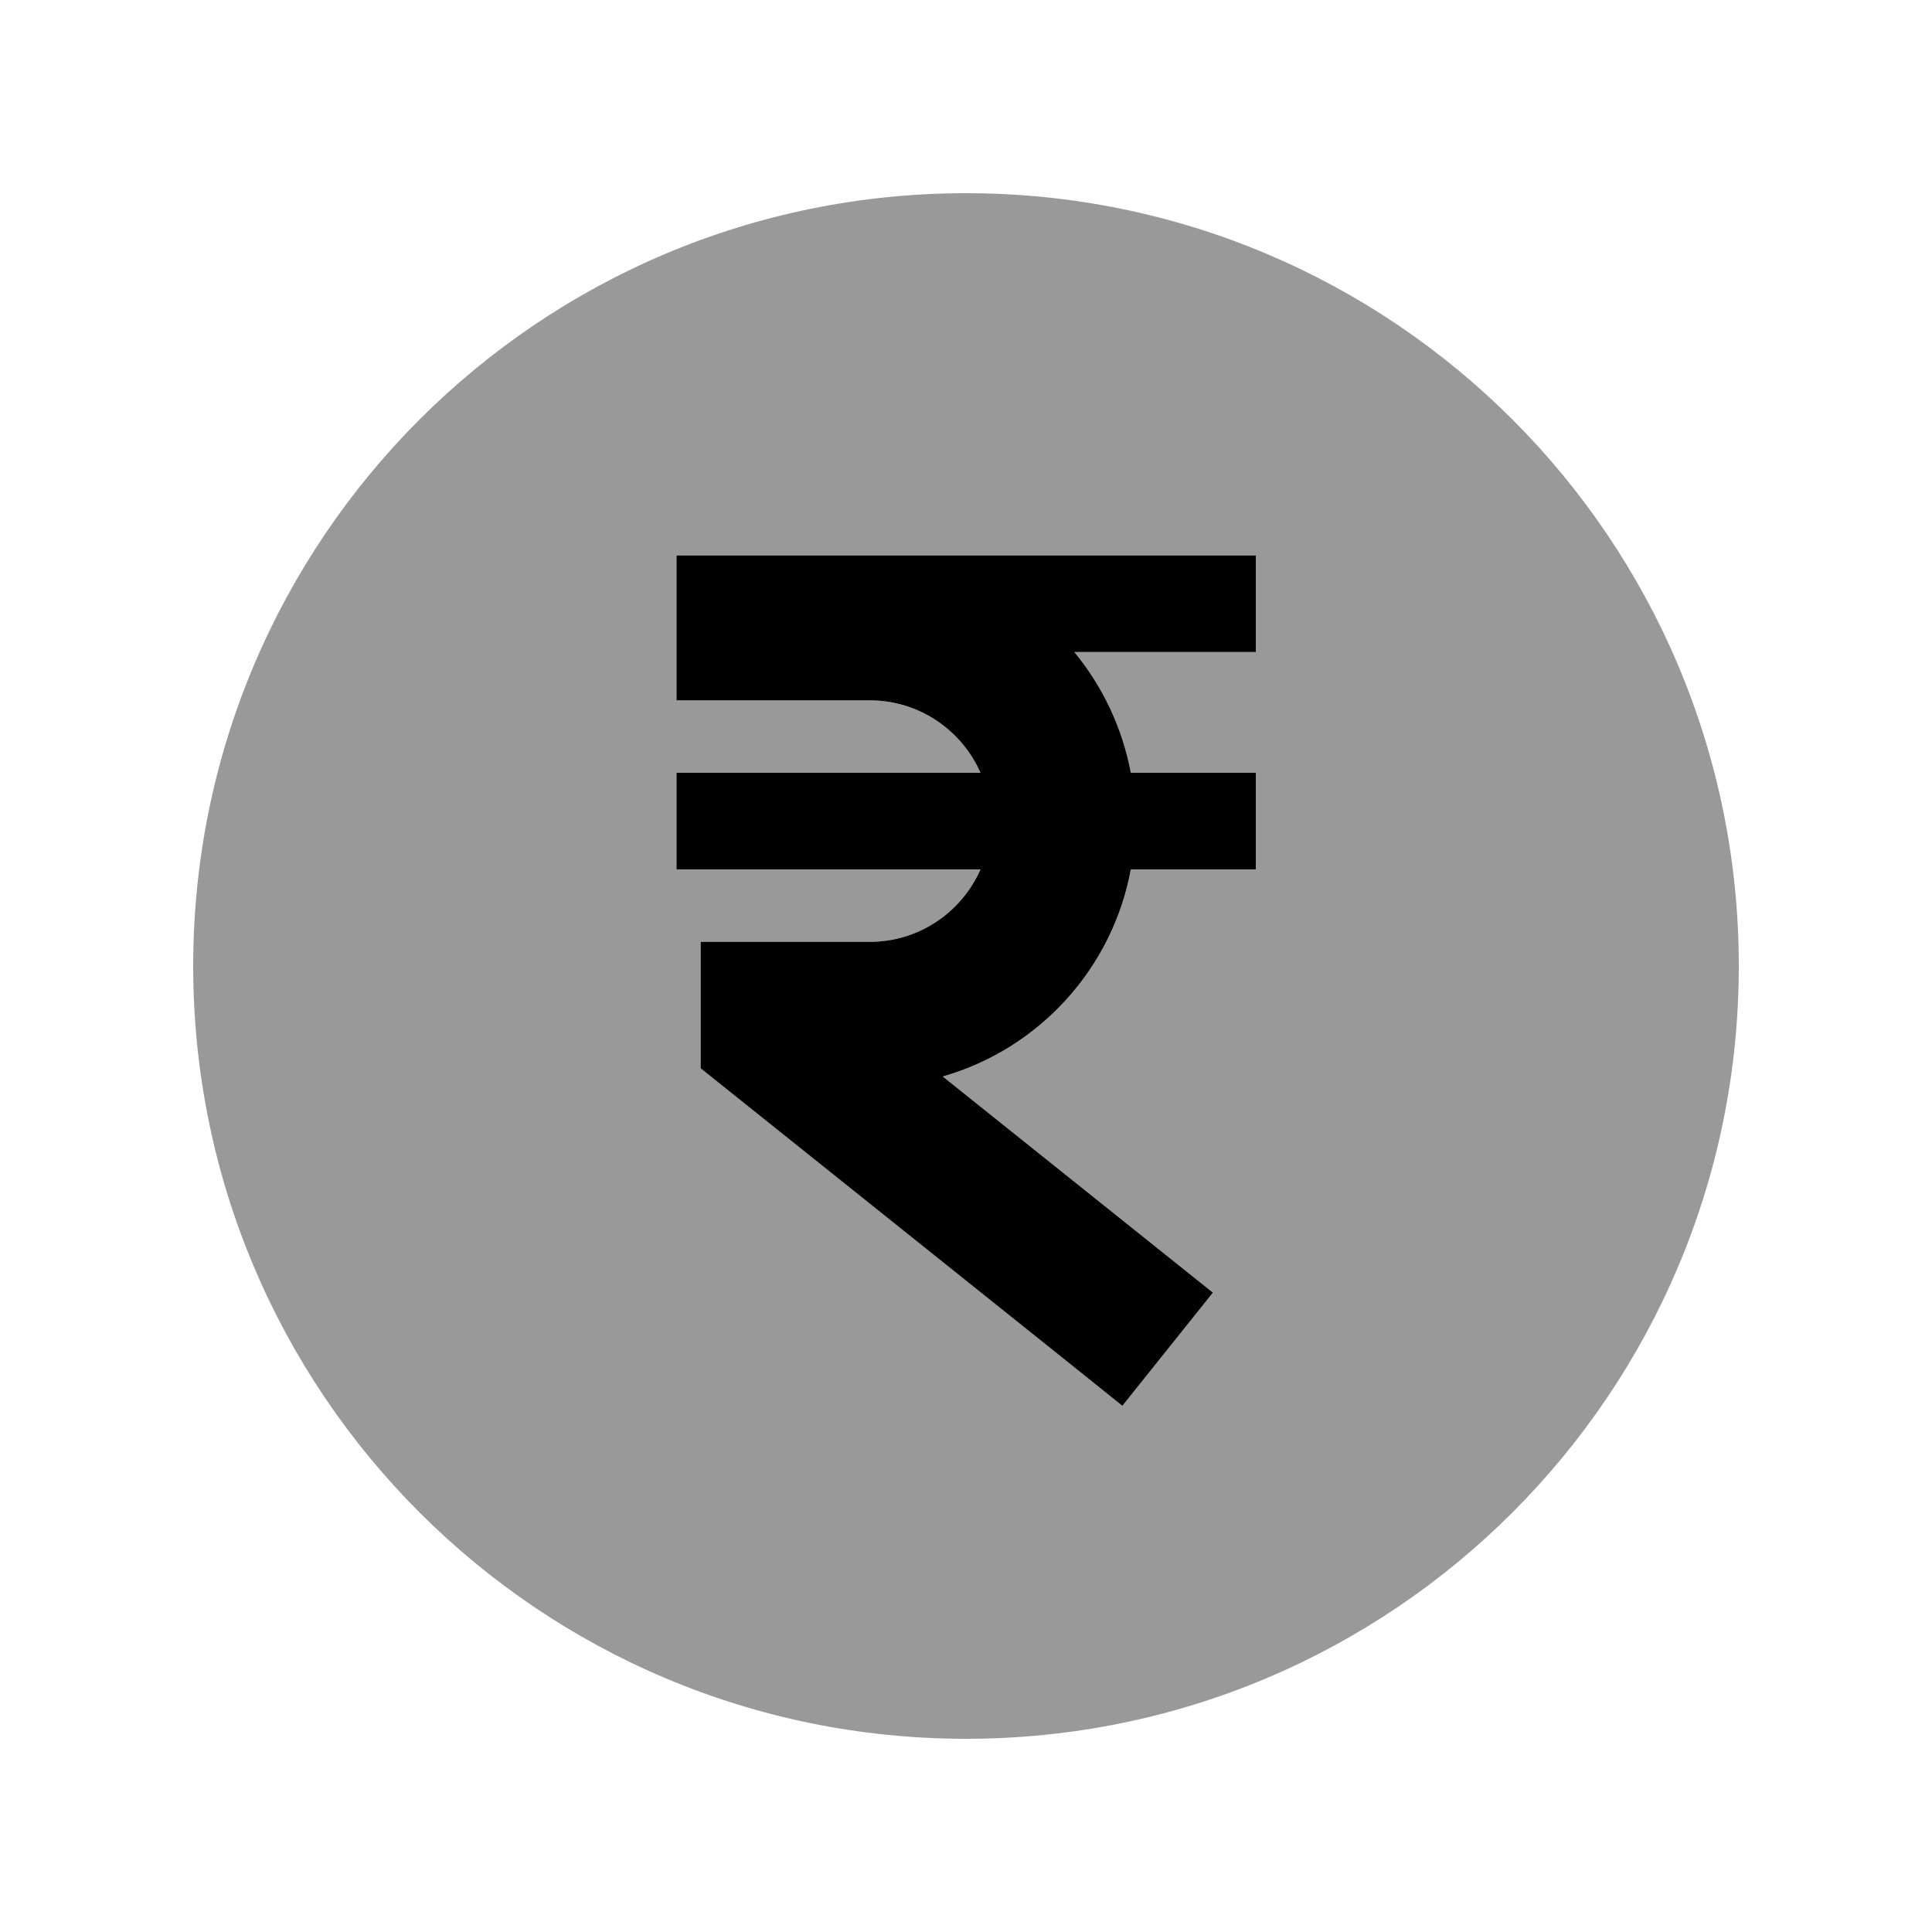 <svg xmlns="http://www.w3.org/2000/svg" viewBox="0 0 640 640"><!--! Font Awesome Pro 7.1.0 by @fontawesome - https://fontawesome.com License - https://fontawesome.com/license (Commercial License) Copyright 2025 Fonticons, Inc. --><path opacity=".4" fill="currentColor" d="M64 320C64 461.4 178.6 576 320 576C461.4 576 576 461.4 576 320C576 178.6 461.4 64 320 64C178.6 64 64 178.6 64 320zM224 184L416 184L416 216L355.9 216C365.2 227.3 371.8 241 374.6 256L416 256L416 288L374.6 288C368.5 321 344.1 347.5 312.3 356.6C368.2 401.3 398 425.2 401.8 428.2L371.8 465.7L353.1 450.7L241.1 361.1L232.1 353.9L232.1 312L288.1 312C304.5 312 318.6 302.1 324.8 288L224.1 288L224.1 256L324.8 256C318.6 241.9 304.5 232 288.1 232L224.1 232L224.1 184z"/><path fill="currentColor" d="M224 184L416 184L416 216L355.9 216C365.2 227.3 371.8 241 374.6 256L416 256L416 288L374.6 288C368.5 321 344.1 347.5 312.3 356.6C368.2 401.3 398 425.2 401.8 428.2L371.8 465.7L353.1 450.7L241.1 361.1L232.1 353.9L232.1 312L288.1 312C304.5 312 318.6 302.1 324.8 288L224.1 288L224.1 256L324.8 256C318.6 241.9 304.5 232 288.1 232L224.1 232L224.1 184z"/></svg>